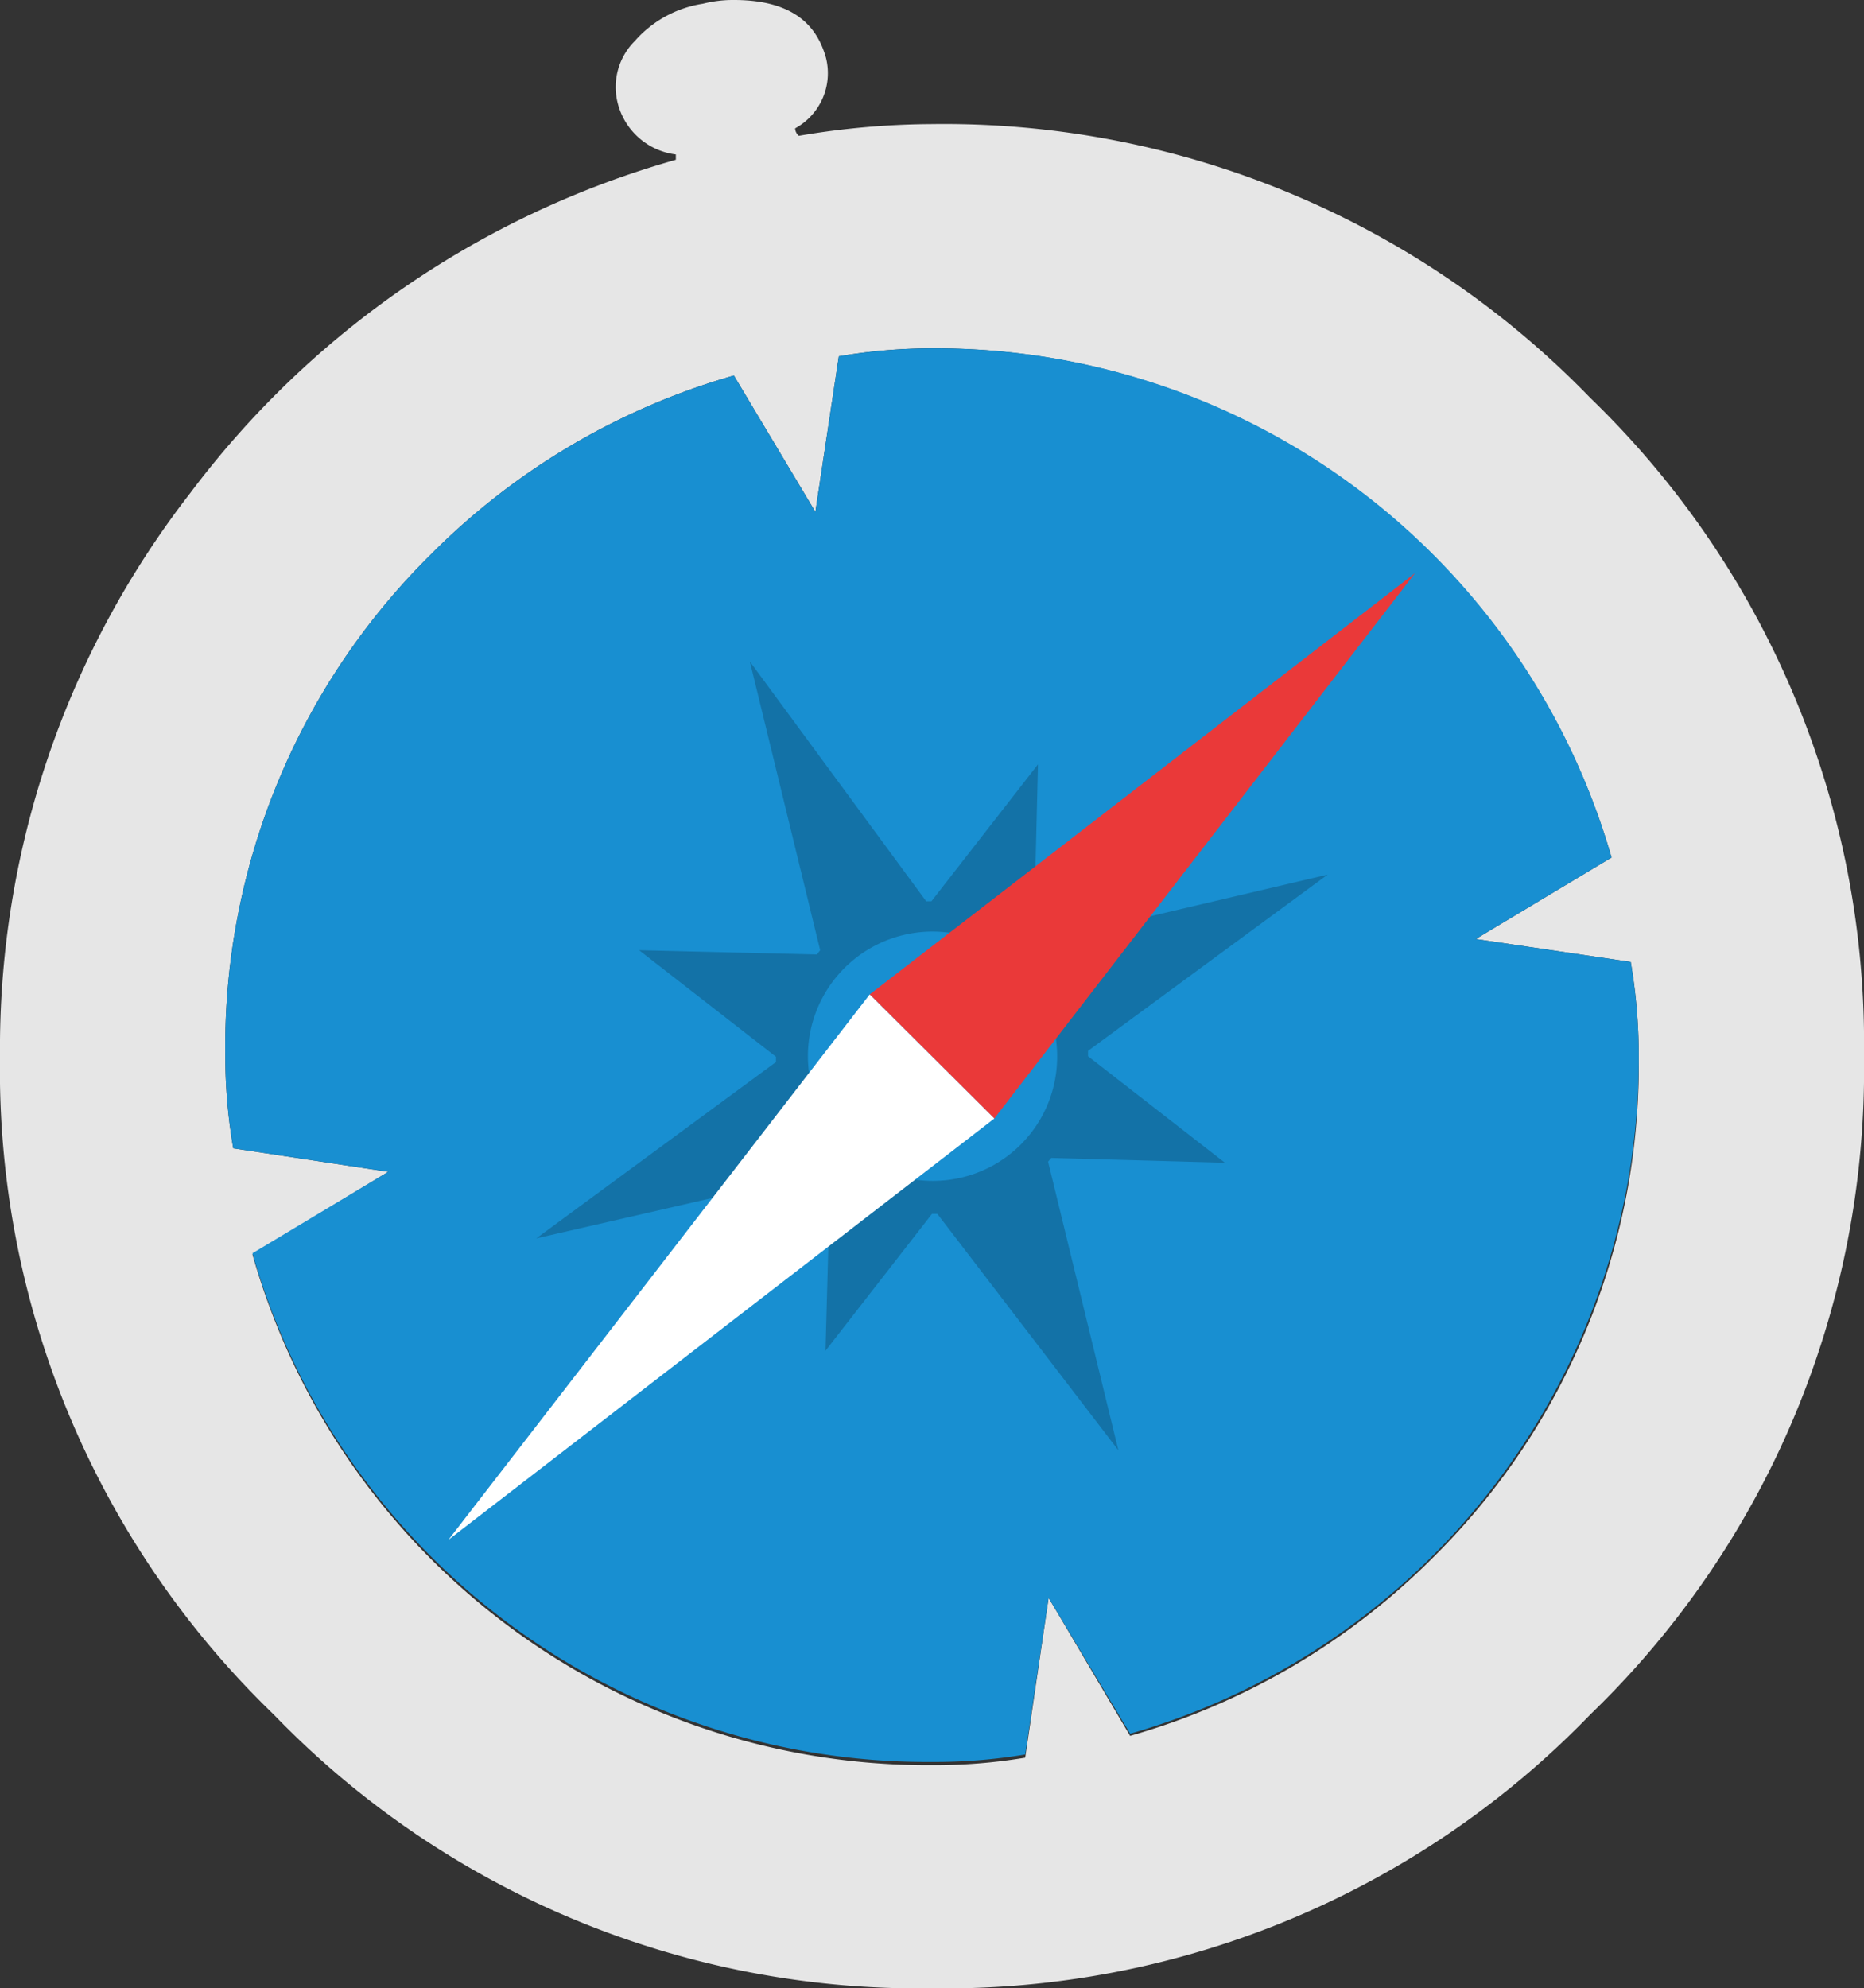 <svg xmlns="http://www.w3.org/2000/svg" viewBox="0 0 35 37.33"><rect x="0" y="0" width="35" height="37.33" fill="#333333" stroke="none"/><defs><style>.cls-1{fill:#e6e6e6;}.cls-2{fill:#188fd1;}.cls-3{opacity:0.2;isolation:isolate;}.cls-4{fill:#ea3939;}.cls-5{fill:#fff;}</style></defs><title>SafariAsset 1</title><g id="Layer_2" data-name="Layer 2"><g id="Layer_1-2" data-name="Layer 1"><path class="cls-1" d="M29.86,7.47A16.89,16.89,0,0,0,17.5,2.33,15.21,15.21,0,0,0,15,2.55a.19.19,0,0,1-.07-.14,1.18,1.18,0,0,0,.58-1.32C15.31.36,14.75,0,13.78,0a2.3,2.3,0,0,0-.58.07,2.13,2.13,0,0,0-1.28.7,1.22,1.22,0,0,0-.33,1.13,1.29,1.29,0,0,0,1.1,1V3A17.27,17.27,0,0,0,3.57,9.26,17,17,0,0,0,0,19.83,16.82,16.82,0,0,0,5.14,32.19,16.85,16.85,0,0,0,17.5,37.33a16.85,16.85,0,0,0,12.36-5.14A16.82,16.82,0,0,0,35,19.83,16.85,16.85,0,0,0,29.86,7.47ZM26.91,29.24a13.07,13.07,0,0,1-5.69,3.35L19.69,30,19.25,33a10.33,10.33,0,0,1-1.75.14A13.18,13.18,0,0,1,4.74,23.55L7.29,22l-2.91-.44a10.25,10.25,0,0,1-.15-1.75,13,13,0,0,1,3.86-9.4,13.09,13.09,0,0,1,5.69-3.36l1.53,2.56.44-2.92a10.34,10.34,0,0,1,1.75-.15,13.23,13.23,0,0,1,12.76,9.56l-2.55,1.53,2.91.43a10.43,10.43,0,0,1,.15,1.75A13,13,0,0,1,26.91,29.24Z"/><path d="M14.58,17.94a3.41,3.41,0,0,0-.51,2.62,4.63,4.63,0,0,0,.22.66l2-2.63,2.63-2a3.38,3.38,0,0,0-.95-.29H17.5a4.51,4.51,0,0,0-.73.07A3.39,3.39,0,0,0,14.58,17.94Z"/><path d="M20.71,21.22a3.58,3.58,0,0,0,.22-2.12,5,5,0,0,0-.22-.65l-2,2.62-2.63,2a2.84,2.84,0,0,0,.95.29h.44a3.68,3.68,0,0,0,.73-.07,3.84,3.84,0,0,0,1.09-.44A3.43,3.43,0,0,0,20.71,21.22Z"/><path class="cls-2" d="M30.62,18.06l-2.91-.43,2.55-1.53A13.2,13.2,0,0,0,17.5,6.54a10.34,10.34,0,0,0-1.75.15l-.44,2.92L13.78,7.05a13.09,13.09,0,0,0-5.69,3.36,13,13,0,0,0-3.86,9.4,10.25,10.25,0,0,0,.15,1.75L7.29,22,4.74,23.53A13.18,13.18,0,0,0,17.5,33.08a10.33,10.33,0,0,0,1.75-.14L19.69,30l1.53,2.55a13.18,13.18,0,0,0,9.55-12.76A10.43,10.43,0,0,0,30.62,18.06Z"/><path class="cls-3" d="M23,21.83l-2.57-2s0-.07,0-.1l4.5-3.31L19.48,17.7l-.07-.06.08-3.29-2,2.57h-.1l-3.31-4.5,1.32,5.42-.06.08L12,17.84l2.57,2s0,.07,0,.1l-4.5,3.31L15.52,22s.05,0,.07.07l-.09,3.29,2-2.57.1,0L21,27.23l-1.32-5.42.06-.07Zm-5.48.34a2.34,2.34,0,1,1,2.33-2.34A2.33,2.33,0,0,1,17.5,22.17Z"/><polygon class="cls-4" points="18.67 21 26.57 10.76 16.33 18.67 18.67 21"/><polygon class="cls-5" points="16.33 18.67 8.42 28.91 18.67 21 16.33 18.67"/></g></g></svg>